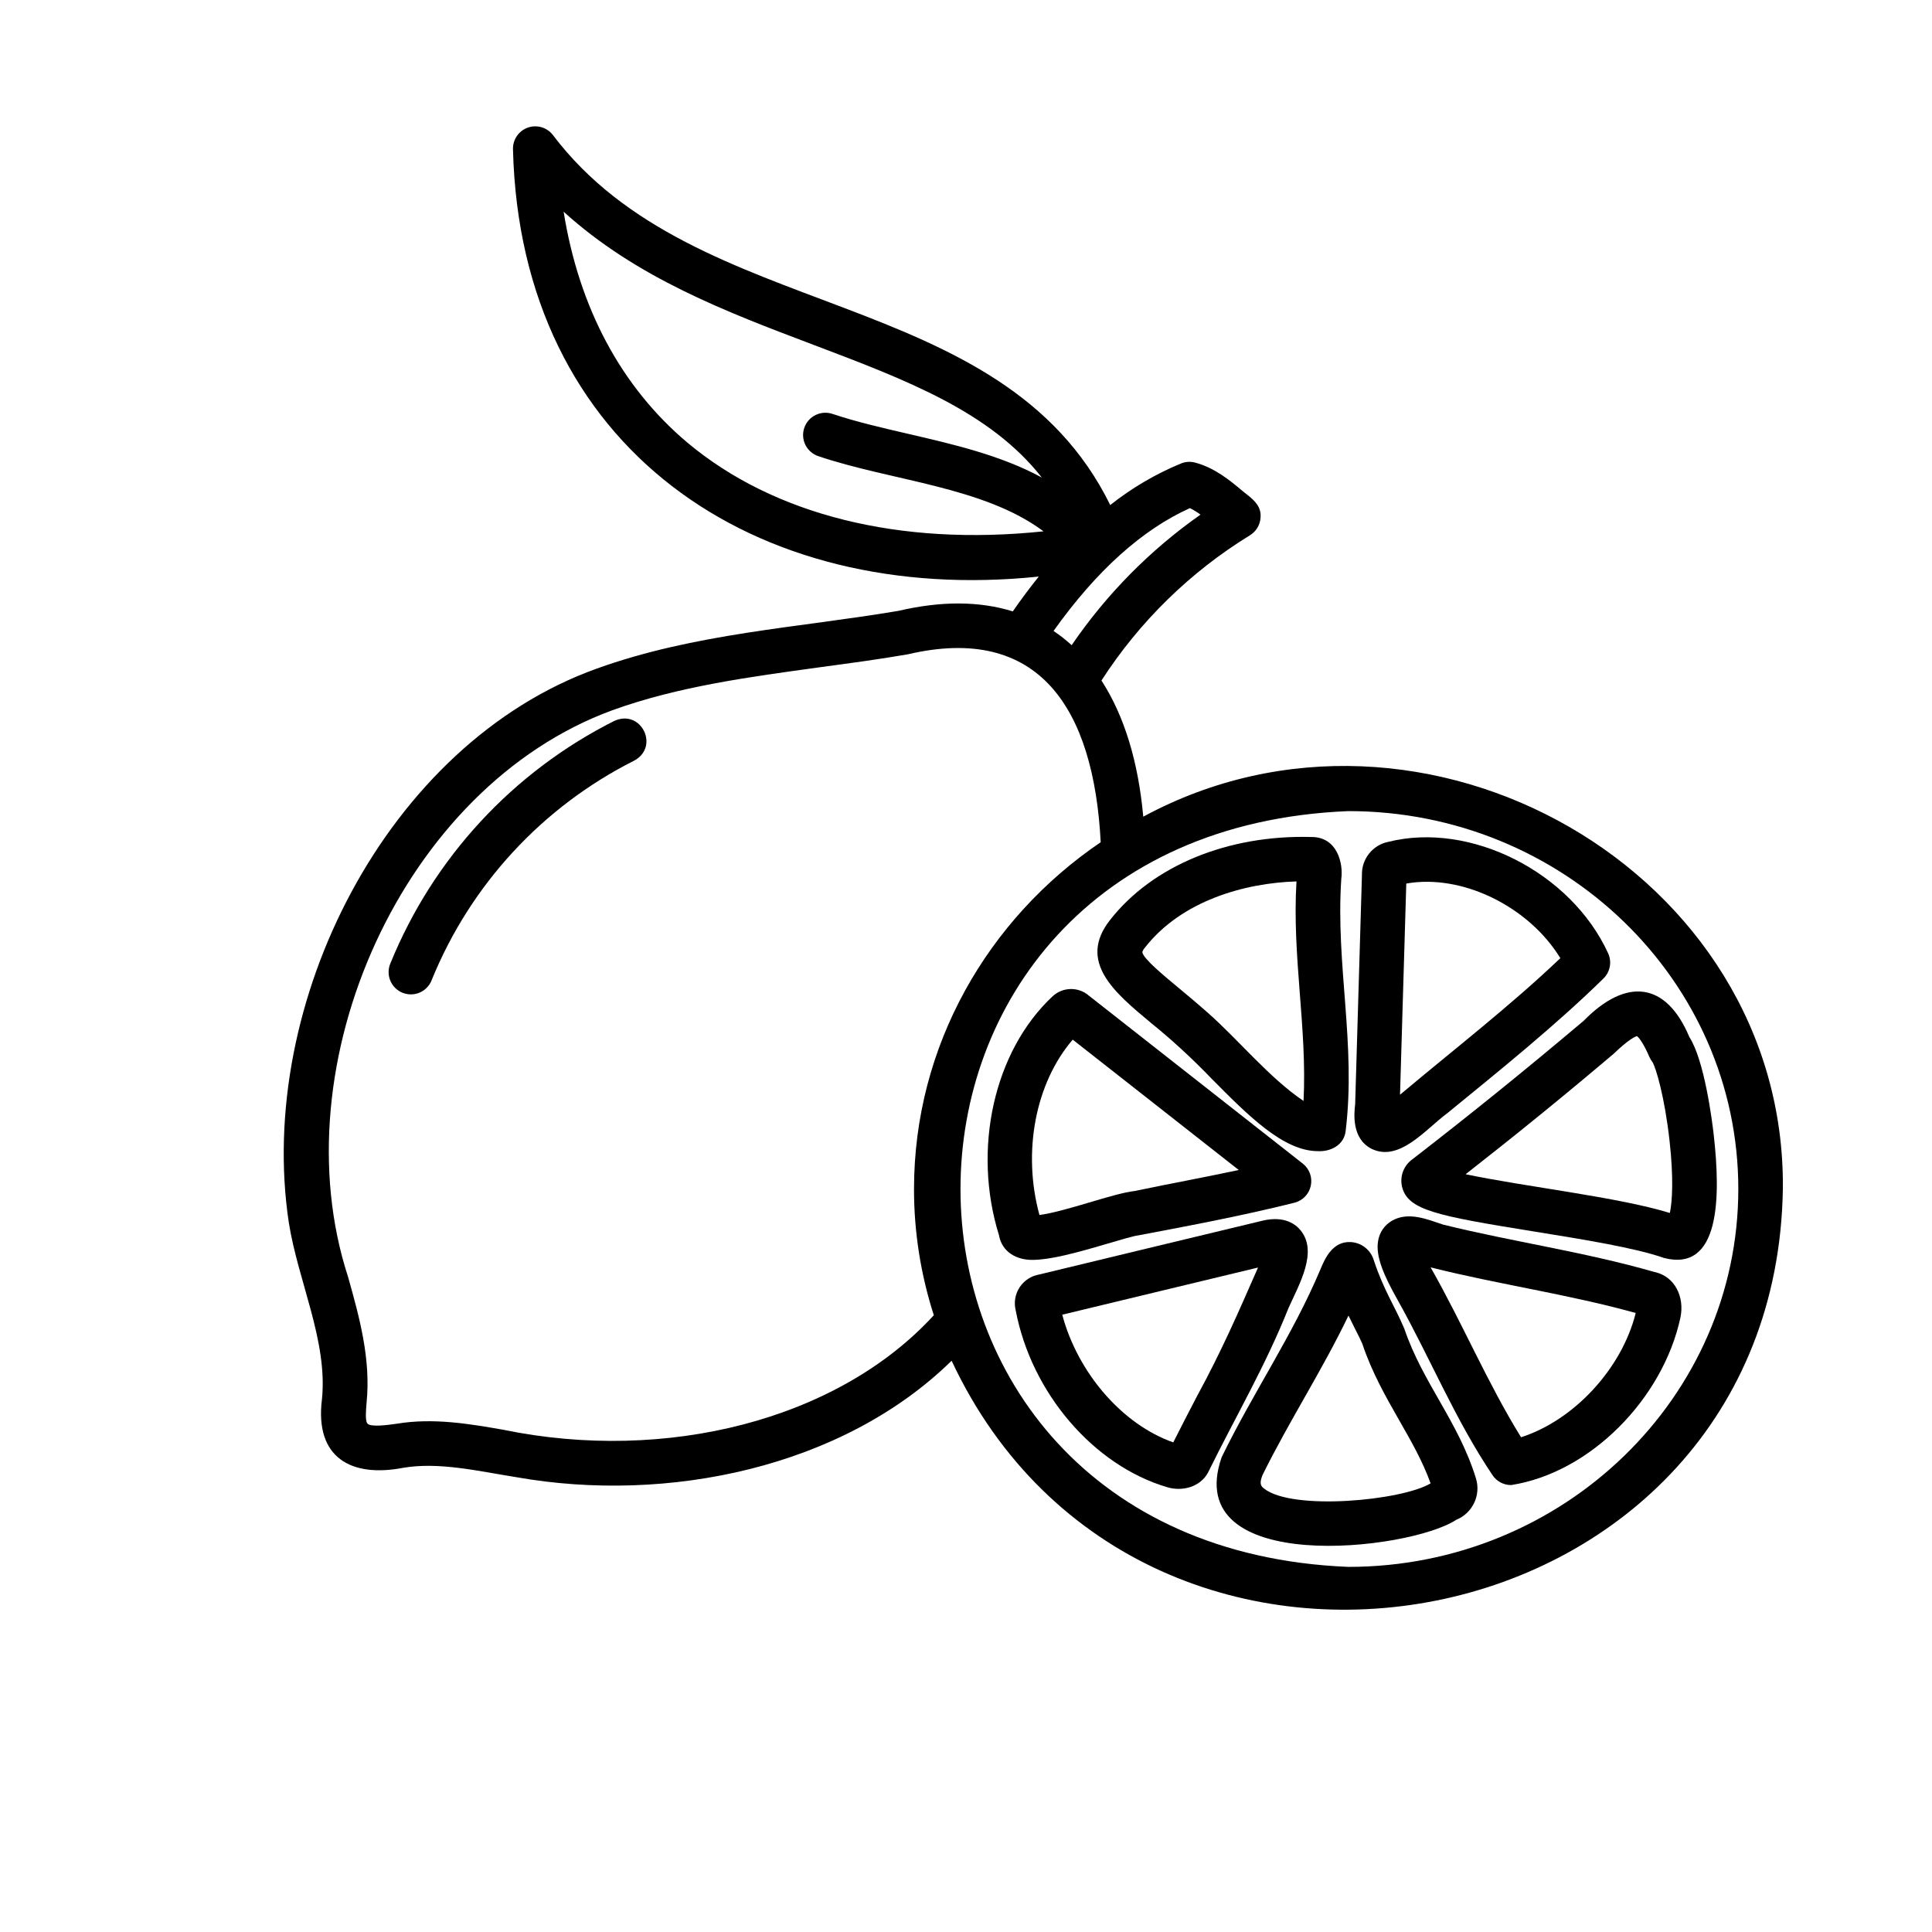 <?xml version="1.0" encoding="UTF-8"?>
<!-- Uploaded to: ICON Repo, www.iconrepo.com, Generator: ICON Repo Mixer Tools -->
<svg fill="#000000" width="800px" height="800px" version="1.1" viewBox="144 144 512 512" xmlns="http://www.w3.org/2000/svg">
 <g>
  <path d="m507.34 448.38c7.418 3.758 14.387-5.059 20.23-9.387 13.617-11.121 28.801-23.352 41.379-35.699 1.77-1.746 2.258-4.414 1.219-6.672-9.84-21.48-36.527-34.98-58.262-29.52v-0.004c-4.16 0.844-7.106 4.559-6.977 8.797l-1.801 60.781c-0.305 2.512-0.906 8.977 4.211 11.703zm9.34-70.227c14.762-2.637 32.473 6.09 40.828 19.77-13.332 12.715-28.457 24.383-42.488 36.191z"/>
  <path d="m518.32 451.21c-2.344 1.656-3.43 4.578-2.746 7.363 1.566 6.141 9.121 7.625 35.09 11.809 12.613 2.027 26.902 4.34 34.312 6.996 14.762 3.769 15.125-15.742 13.145-32.934-0.383-3.316-2.422-19.434-6.406-25.586-6.16-14.691-16.727-15.863-28.035-4.328-15.664 13.211-29.234 24.184-45.359 36.68zm53.391-28.016c3.848-3.691 5.539-4.457 6.109-4.625 0.402 0.336 1.574 1.555 3.297 5.551 0.207 0.477 0.477 0.922 0.797 1.328 0.926 1.496 3.246 9.277 4.535 20.871 1.094 9.75 0.738 16.129 0.078 19.129-13.777-4.231-38.012-6.887-54.121-10.262 13.516-10.578 25.676-20.449 39.305-31.988z"/>
  <path d="m582.41 481.08c-18.695-5.363-37.312-7.941-56-12.555-4.016-1.309-9.152-3.582-13.578-0.984v-0.004c-1.93 1.133-3.254 3.066-3.613 5.277-0.746 4.113 1.566 9.309 5.137 15.637 8.855 15.832 15.125 31.488 25.18 46.492 1.102 1.641 2.945 2.621 4.922 2.617 20.961-3.258 40.207-22.84 44.859-44.328 1.18-5.484-1.438-11.023-6.906-12.152zm-35.316 43.809c-8.926-14.426-15.391-29.941-23.961-45.02 18.156 4.555 36.328 7.086 54.348 12.082-3.68 14.809-16.426 28.469-30.387 32.934z"/>
  <path d="m493.87 480.52c-7.301 17.328-17.898 32.719-26.125 49.672-11.02 31.664 49.781 24.797 62.188 16.562h0.004c4.305-1.754 6.562-6.496 5.215-10.941-4.613-15.016-14.121-25.32-18.992-39.684-2.637-6.231-5.332-9.93-8.059-18.047v-0.004c-0.785-2.797-3.277-4.781-6.18-4.918-4.871-0.227-6.848 4.484-8.051 7.359zm9.367 15.91c0.738 1.445 1.379 2.707 1.781 3.66 2.566 7.664 6.238 14.082 9.781 20.289 3.18 5.57 6.199 10.824 8.324 16.727-7.598 4.574-36.594 7.32-44.102 1.398-0.738-0.59-1.438-1.141-0.441-3.602 7.133-14.465 15.742-27.602 22.781-42.262 0.668 1.391 1.305 2.629 1.875 3.789z"/>
  <path d="m485.52 490.53c2.805-6.231 7.785-14.762 3.168-20.457-1.258-1.566-4.223-3.938-9.977-2.609-10.914 2.625-21.82 5.246-32.719 7.871l-26.566 6.414-0.004 0.004c-2.141 0.355-4.031 1.59-5.219 3.406-1.184 1.816-1.555 4.047-1.02 6.148 4.152 21.816 20.594 41.043 40.109 46.809 4.062 1.238 8.789-0.078 10.824-3.828 7.449-15.125 15.133-28.074 21.402-43.758zm-24.117 23.125c-2.086 4.016-4.242 8.137-6.477 12.594-13.492-4.742-25.309-18.41-29.422-33.84 17.297-4.152 34.598-8.355 51.887-12.496-5.215 11.887-9.664 22.121-15.992 33.762z"/>
  <path d="m422.91 408.07c-15.5 14.496-21.285 40.441-14.168 63.281 0.758 4.348 4.547 6.633 9.102 6.535 4.555-0.098 10.598-1.625 19.562-4.281 3.012-0.887 7.133-2.117 8.176-2.203 13.777-2.617 27.828-5.246 41.496-8.68 2.176-0.562 3.844-2.309 4.301-4.508 0.461-2.199-0.367-4.469-2.137-5.856l-56.59-44.43v0.004c-2.789-2.492-7.019-2.43-9.742 0.137zm5.371 11.445 44.004 34.547c-9.219 1.969-18.383 3.641-27.602 5.57-5.59 0.602-18.312 5.461-25.219 6.356-4.574-16.738-1.059-34.988 8.82-46.473z"/>
  <path d="m448.86 414.95c5.664 4.578 11.031 9.508 16.078 14.762 9.84 9.93 19.148 19.355 28.34 19.355 3.406 0.176 6.945-1.672 7.332-5.344 2.812-23.035-2.695-44.082-1.152-66.852 0.543-3.938-0.984-11.109-7.961-11.059-22.188-0.602-42.105 7.637-53.352 22.031-8.629 11.016 1.211 19.195 10.715 27.105zm-1.406-19.867c9.664-12.367 26.402-17.094 40.129-17.496-1.211 19.848 2.856 38.828 1.871 58.176-9.012-6.043-17.465-16.422-25.289-23.293-2.793-2.488-5.434-4.676-7.742-6.602-4.016-3.336-9.516-7.871-9.691-9.543l-0.004-0.004c0.145-0.461 0.395-0.883 0.727-1.238z"/>
  <path d="m382 305.9c-26.773 4.508-53.766 5.902-79.871 15.293-55.695 19.996-90.332 88.746-81.594 146.79 2.461 15.605 10.344 31.371 8.789 46.801-1.969 15.578 7.785 20.852 21.551 18.195 9.504-1.613 20.004 0.914 30.012 2.5 40.02 7.066 86.375-2.539 115.3-30.867 50.773 108.36 218.32 76.293 220.29-45.52 0.848-84.289-95.379-138.75-169.5-98.664-1.32-14.621-5.066-26.805-11.078-36.082h-0.004c10.074-15.617 23.527-28.77 39.359-38.496 1.652-1.016 2.703-2.777 2.805-4.711 0.297-3.336-2.383-5.106-4.695-6.957-3.504-2.953-7.477-6.211-12.633-7.586v-0.004c-1.234-0.332-2.543-0.254-3.731 0.227-6.742 2.781-13.059 6.488-18.773 11.023-28.918-58.895-109.68-47.629-147.76-98.137-1.586-1.988-4.266-2.738-6.656-1.863-2.387 0.879-3.945 3.188-3.863 5.731 1.969 79.254 64.031 121.08 139.34 113.22-2.332 2.894-4.633 5.984-6.887 9.23-8.816-2.746-18.984-2.805-30.398-0.117zm222.67 153.19c0 55.223-46.355 100.15-103.32 100.15-137.1-5.539-137.06-194.77 0-200.29 57.004 0 103.32 44.922 103.32 100.14zm-218.45 0c-0.004 11.359 1.77 22.648 5.254 33.457-25.438 27.789-70.977 39.242-114.14 30.348-9.031-1.586-18.539-3.18-28.113-1.605-2.461 0.355-7.047 0.984-7.871-0.059-0.609-0.766-0.363-3.582-0.207-5.441 1.18-11.633-1.91-22.781-4.922-33.457-18.301-56.344 14.582-129.83 70.062-150.11 17.457-6.328 36.547-8.855 55.004-11.395 7.656-1.043 15.578-2.078 23.312-3.434 34.707-8.109 49.258 14.238 51.098 49.801-29.891 20.289-49.473 53.914-49.473 91.895zm-60.102-197.83c-17.496-14.762-28.656-35.641-32.75-61.156 19.297 17.523 43.059 26.52 66.176 35.266 24.707 9.359 46.82 17.711 60.547 35.18-10.895-5.902-23.34-8.777-35.523-11.602-7.016-1.625-13.648-3.16-19.855-5.227h-0.004c-1.492-0.531-3.137-0.438-4.562 0.258-1.426 0.691-2.512 1.934-3.016 3.438-0.504 1.504-0.379 3.144 0.344 4.559 0.723 1.41 1.984 2.473 3.496 2.945 19.344 6.543 43.711 8.039 59.57 19.887-38.09 4.004-71.445-4.289-94.422-23.547zm133.26 17.418c0.973 0.48 1.898 1.051 2.766 1.703-13.363 9.391-24.93 21.109-34.145 34.598-1.504-1.375-3.109-2.637-4.801-3.769 11.363-15.953 23.516-26.883 36.18-32.57z"/>
  <path d="m306.79 335.05c-26.883 13.523-47.949 36.332-59.309 64.195-0.641 1.465-0.66 3.125-0.059 4.606 0.605 1.477 1.785 2.648 3.266 3.246 1.484 0.594 3.144 0.562 4.606-0.086 1.457-0.652 2.594-1.867 3.141-3.367 10.266-25.191 29.305-45.816 53.598-58.055 6.871-3.652 1.902-13.797-5.242-10.539z"/>
 </g>
</svg>